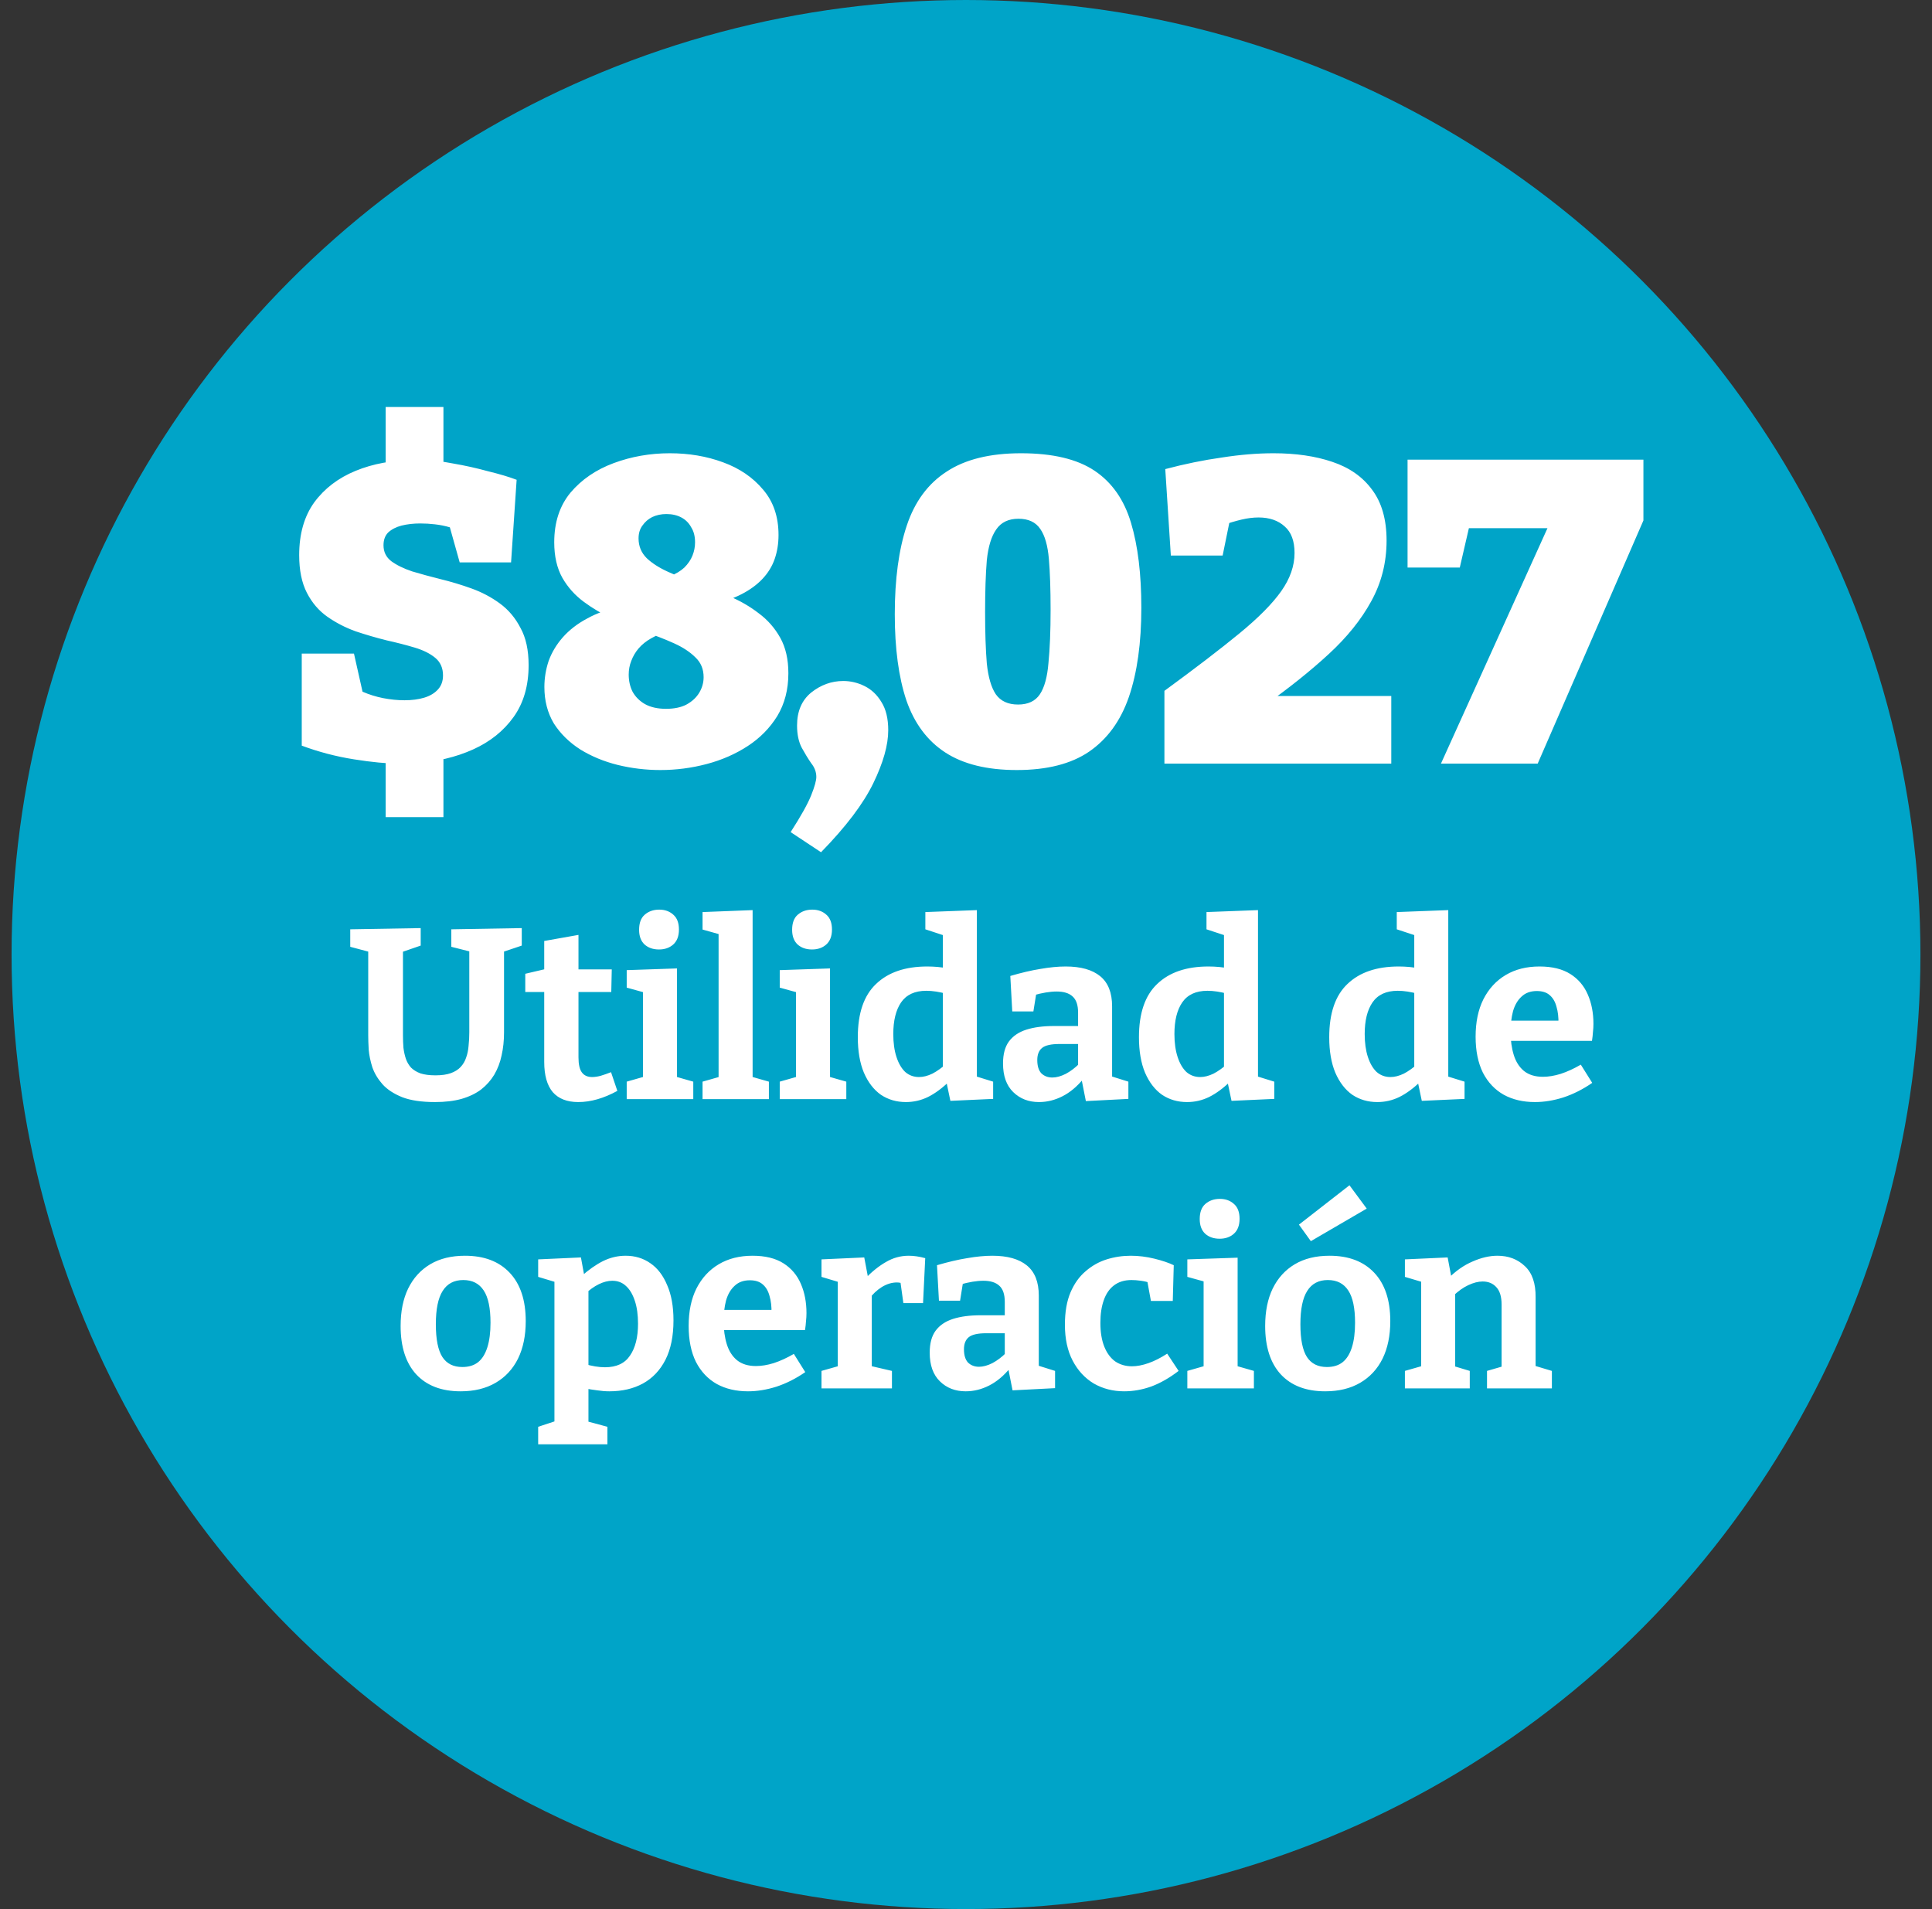 <svg width="167" height="165" viewBox="0 0 167 165" fill="none" xmlns="http://www.w3.org/2000/svg">
<rect x="0" y="0" width="167" height="165" fill="#333333" stroke="none"/>
<circle cx="83.5" cy="82.5" r="82.5" fill="#00A4C8"/>
<path d="M39.011 80.321L45.101 80.216V81.728L43.232 82.358L43.568 81.602V89.225C43.568 89.939 43.498 90.604 43.358 91.22C43.232 91.822 43.022 92.375 42.728 92.879C42.434 93.369 42.056 93.796 41.594 94.16C41.132 94.51 40.565 94.783 39.893 94.979C39.235 95.161 38.472 95.252 37.604 95.252C36.442 95.252 35.497 95.112 34.769 94.832C34.041 94.538 33.474 94.167 33.068 93.719C32.662 93.257 32.368 92.767 32.186 92.249C32.018 91.717 31.913 91.213 31.871 90.737C31.843 90.247 31.829 89.834 31.829 89.498V81.623L32.165 82.337L30.275 81.833V80.321L36.365 80.216V81.728L34.538 82.358L34.832 81.623V89.498C34.832 89.862 34.846 90.219 34.874 90.569C34.916 90.905 34.986 91.22 35.084 91.514C35.182 91.794 35.329 92.046 35.525 92.27C35.735 92.48 36.008 92.648 36.344 92.774C36.694 92.886 37.128 92.942 37.646 92.942C38.178 92.942 38.619 92.879 38.969 92.753C39.319 92.627 39.599 92.452 39.809 92.228C40.033 91.99 40.194 91.717 40.292 91.409C40.404 91.101 40.474 90.765 40.502 90.401C40.544 90.023 40.565 89.631 40.565 89.225V81.602L40.838 82.295L39.011 81.833V80.321ZM49.982 95.252C49.016 95.252 48.281 94.965 47.777 94.391C47.287 93.803 47.042 92.935 47.042 91.787V85.361L47.42 85.739H45.404V84.164L47.462 83.681L47.042 84.185V81.329L50.003 80.804V84.185L49.688 83.786H52.88L52.838 85.739H49.688L50.003 85.361V91.388C50.003 91.99 50.101 92.424 50.297 92.69C50.493 92.956 50.787 93.089 51.179 93.089C51.403 93.089 51.648 93.054 51.914 92.984C52.194 92.9 52.495 92.795 52.817 92.669L53.363 94.286C52.187 94.93 51.06 95.252 49.982 95.252ZM58.519 93.278L58.309 93.026L59.926 93.488V95H54.172V93.488L55.789 93.026L55.579 93.278V85.613L55.768 85.802L54.172 85.361V83.849L58.519 83.702V93.278ZM56.965 82.064C56.447 82.064 56.027 81.917 55.705 81.623C55.397 81.329 55.243 80.909 55.243 80.363C55.243 79.775 55.404 79.341 55.726 79.061C56.062 78.767 56.482 78.62 56.986 78.62C57.476 78.62 57.882 78.767 58.204 79.061C58.526 79.341 58.687 79.768 58.687 80.342C58.687 80.916 58.519 81.35 58.183 81.644C57.861 81.924 57.455 82.064 56.965 82.064ZM65.055 93.278L64.844 93.026L66.462 93.488V95H60.728V93.488L62.346 93.026L62.114 93.278V80.573L62.303 80.783L60.728 80.342V78.83L65.055 78.662V93.278ZM71.747 93.278L71.537 93.026L73.154 93.488V95H67.4V93.488L69.017 93.026L68.807 93.278V85.613L68.996 85.802L67.4 85.361V83.849L71.747 83.702V93.278ZM70.193 82.064C69.675 82.064 69.255 81.917 68.933 81.623C68.625 81.329 68.471 80.909 68.471 80.363C68.471 79.775 68.632 79.341 68.954 79.061C69.29 78.767 69.71 78.62 70.214 78.62C70.704 78.62 71.11 78.767 71.432 79.061C71.754 79.341 71.915 79.768 71.915 80.342C71.915 80.916 71.747 81.35 71.411 81.644C71.089 81.924 70.683 82.064 70.193 82.064ZM78.306 95.252C77.495 95.252 76.773 95.042 76.144 94.622C75.528 94.188 75.037 93.551 74.674 92.711C74.323 91.871 74.148 90.849 74.148 89.645C74.148 87.573 74.674 86.04 75.724 85.046C76.773 84.038 78.251 83.534 80.154 83.534C80.463 83.534 80.77 83.548 81.079 83.576C81.386 83.604 81.709 83.653 82.044 83.723L81.499 84.059V80.594L81.709 80.888L79.987 80.321V78.83L84.439 78.662V93.362L84.082 92.942L85.846 93.488V94.979L82.15 95.147L81.772 93.341L82.066 93.446C81.45 94.048 80.834 94.503 80.218 94.811C79.615 95.105 78.978 95.252 78.306 95.252ZM79.441 93.089C79.805 93.089 80.189 92.991 80.596 92.795C81.001 92.585 81.421 92.284 81.856 91.892L81.499 92.774V85.235L81.856 85.907C81.198 85.725 80.603 85.634 80.07 85.634C79.076 85.634 78.349 85.97 77.886 86.642C77.439 87.3 77.215 88.21 77.215 89.372C77.215 90.128 77.305 90.786 77.487 91.346C77.669 91.906 77.921 92.34 78.243 92.648C78.579 92.942 78.978 93.089 79.441 93.089ZM96.129 93.509L95.73 92.921L97.536 93.488V94.979L93.861 95.168L93.462 93.152L93.672 93.215C93.112 93.901 92.503 94.412 91.845 94.748C91.187 95.084 90.508 95.252 89.808 95.252C88.912 95.252 88.17 94.965 87.582 94.391C86.994 93.817 86.7 92.991 86.7 91.913C86.7 91.115 86.868 90.485 87.204 90.023C87.554 89.547 88.058 89.204 88.716 88.994C89.374 88.784 90.172 88.679 91.11 88.679H93.399L93.189 88.91V87.524C93.189 86.866 93.028 86.397 92.706 86.117C92.398 85.837 91.943 85.697 91.341 85.697C91.047 85.697 90.732 85.725 90.396 85.781C90.06 85.837 89.696 85.921 89.304 86.033L89.598 85.718L89.325 87.419H87.498L87.33 84.353C88.282 84.073 89.15 83.87 89.934 83.744C90.732 83.604 91.46 83.534 92.118 83.534C93.42 83.534 94.414 83.814 95.1 84.374C95.786 84.934 96.129 85.802 96.129 86.978V93.509ZM89.661 91.619C89.661 92.137 89.78 92.522 90.018 92.774C90.27 93.012 90.585 93.131 90.963 93.131C91.313 93.131 91.698 93.026 92.118 92.816C92.538 92.592 92.937 92.291 93.315 91.913L93.189 92.417V90.023L93.399 90.233H91.593C90.865 90.233 90.361 90.345 90.081 90.569C89.801 90.793 89.661 91.143 89.661 91.619ZM102.608 95.252C101.796 95.252 101.075 95.042 100.445 94.622C99.829 94.188 99.339 93.551 98.975 92.711C98.625 91.871 98.45 90.849 98.45 89.645C98.45 87.573 98.975 86.04 100.025 85.046C101.075 84.038 102.552 83.534 104.456 83.534C104.764 83.534 105.072 83.548 105.38 83.576C105.688 83.604 106.01 83.653 106.346 83.723L105.8 84.059V80.594L106.01 80.888L104.288 80.321V78.83L108.74 78.662V93.362L108.383 92.942L110.147 93.488V94.979L106.451 95.147L106.073 93.341L106.367 93.446C105.751 94.048 105.135 94.503 104.519 94.811C103.917 95.105 103.28 95.252 102.608 95.252ZM103.742 93.089C104.106 93.089 104.491 92.991 104.897 92.795C105.303 92.585 105.723 92.284 106.157 91.892L105.8 92.774V85.235L106.157 85.907C105.499 85.725 104.904 85.634 104.372 85.634C103.378 85.634 102.65 85.97 102.188 86.642C101.74 87.3 101.516 88.21 101.516 89.372C101.516 90.128 101.607 90.786 101.789 91.346C101.971 91.906 102.223 92.34 102.545 92.648C102.881 92.942 103.28 93.089 103.742 93.089ZM119.055 95.252C118.243 95.252 117.522 95.042 116.892 94.622C116.276 94.188 115.786 93.551 115.422 92.711C115.072 91.871 114.897 90.849 114.897 89.645C114.897 87.573 115.422 86.04 116.472 85.046C117.522 84.038 118.999 83.534 120.903 83.534C121.211 83.534 121.519 83.548 121.827 83.576C122.135 83.604 122.457 83.653 122.793 83.723L122.247 84.059V80.594L122.457 80.888L120.735 80.321V78.83L125.187 78.662V93.362L124.83 92.942L126.594 93.488V94.979L122.898 95.147L122.52 93.341L122.814 93.446C122.198 94.048 121.582 94.503 120.966 94.811C120.364 95.105 119.727 95.252 119.055 95.252ZM120.189 93.089C120.553 93.089 120.938 92.991 121.344 92.795C121.75 92.585 122.17 92.284 122.604 91.892L122.247 92.774V85.235L122.604 85.907C121.946 85.725 121.351 85.634 120.819 85.634C119.825 85.634 119.097 85.97 118.635 86.642C118.187 87.3 117.963 88.21 117.963 89.372C117.963 90.128 118.054 90.786 118.236 91.346C118.418 91.906 118.67 92.34 118.992 92.648C119.328 92.942 119.727 93.089 120.189 93.089ZM132.674 95.252C131.652 95.252 130.756 95.042 129.986 94.622C129.216 94.188 128.614 93.551 128.18 92.711C127.76 91.857 127.55 90.821 127.55 89.603C127.55 88.343 127.774 87.265 128.222 86.369C128.684 85.459 129.328 84.759 130.154 84.269C130.98 83.779 131.953 83.534 133.073 83.534C134.165 83.534 135.054 83.751 135.74 84.185C136.426 84.619 136.93 85.214 137.252 85.97C137.574 86.712 137.735 87.552 137.735 88.49C137.735 88.728 137.721 88.966 137.693 89.204C137.679 89.442 137.651 89.694 137.609 89.96H129.923V88.217H135.089L134.711 88.49C134.725 87.93 134.669 87.44 134.543 87.02C134.431 86.586 134.235 86.25 133.955 86.012C133.689 85.774 133.318 85.655 132.842 85.655C132.296 85.655 131.855 85.816 131.519 86.138C131.183 86.446 130.938 86.866 130.784 87.398C130.644 87.93 130.574 88.525 130.574 89.183C130.574 89.925 130.665 90.59 130.847 91.178C131.029 91.766 131.323 92.228 131.729 92.564C132.149 92.9 132.695 93.068 133.367 93.068C133.843 93.068 134.354 92.984 134.9 92.816C135.46 92.634 136.041 92.368 136.643 92.018L137.63 93.593C136.818 94.153 135.985 94.573 135.131 94.853C134.291 95.119 133.472 95.252 132.674 95.252ZM40.194 108.534C41.846 108.534 43.134 109.024 44.058 110.004C44.982 110.984 45.444 112.377 45.444 114.183C45.444 115.443 45.22 116.528 44.772 117.438C44.324 118.334 43.68 119.027 42.84 119.517C42 120.007 40.992 120.252 39.816 120.252C38.164 120.252 36.883 119.762 35.973 118.782C35.077 117.802 34.629 116.409 34.629 114.603C34.629 113.343 34.846 112.265 35.28 111.369C35.728 110.459 36.365 109.759 37.191 109.269C38.017 108.779 39.018 108.534 40.194 108.534ZM40.047 110.634C39.249 110.634 38.654 110.949 38.262 111.579C37.87 112.195 37.674 113.154 37.674 114.456C37.674 115.758 37.863 116.703 38.241 117.291C38.619 117.865 39.193 118.152 39.963 118.152C40.523 118.152 40.978 118.012 41.328 117.732C41.678 117.452 41.944 117.025 42.126 116.451C42.308 115.877 42.399 115.17 42.399 114.33C42.399 113.056 42.203 112.125 41.811 111.537C41.419 110.935 40.831 110.634 40.047 110.634ZM46.519 124.83V123.318L48.303 122.73L47.925 123.234V110.487L48.261 110.886L46.519 110.361V108.849L50.215 108.681L50.55 110.508L50.215 110.34C50.873 109.752 51.51 109.304 52.126 108.996C52.755 108.688 53.407 108.534 54.078 108.534C54.891 108.534 55.605 108.751 56.221 109.185C56.837 109.605 57.319 110.235 57.669 111.075C58.033 111.901 58.215 112.916 58.215 114.12C58.215 115.478 57.984 116.612 57.523 117.522C57.06 118.432 56.41 119.118 55.569 119.58C54.743 120.028 53.778 120.252 52.672 120.252C52.336 120.252 51.986 120.224 51.621 120.168C51.258 120.126 50.88 120.063 50.487 119.979L50.865 119.643V123.234L50.55 122.793L52.504 123.318V124.83H46.519ZM52.294 118.173C53.288 118.173 54.008 117.837 54.456 117.165C54.919 116.493 55.15 115.576 55.15 114.414C55.15 113.644 55.059 112.986 54.877 112.44C54.694 111.88 54.443 111.453 54.12 111.159C53.798 110.851 53.4 110.697 52.923 110.697C52.559 110.697 52.175 110.795 51.769 110.991C51.362 111.187 50.943 111.488 50.508 111.894L50.865 111.117V118.446L50.508 117.879C51.166 118.075 51.761 118.173 52.294 118.173ZM64.65 120.252C63.628 120.252 62.732 120.042 61.962 119.622C61.192 119.188 60.59 118.551 60.156 117.711C59.736 116.857 59.526 115.821 59.526 114.603C59.526 113.343 59.75 112.265 60.198 111.369C60.66 110.459 61.304 109.759 62.13 109.269C62.956 108.779 63.929 108.534 65.049 108.534C66.141 108.534 67.03 108.751 67.716 109.185C68.402 109.619 68.906 110.214 69.228 110.97C69.55 111.712 69.711 112.552 69.711 113.49C69.711 113.728 69.697 113.966 69.669 114.204C69.655 114.442 69.627 114.694 69.585 114.96H61.899V113.217H67.065L66.687 113.49C66.701 112.93 66.645 112.44 66.519 112.02C66.407 111.586 66.211 111.25 65.931 111.012C65.665 110.774 65.294 110.655 64.818 110.655C64.272 110.655 63.831 110.816 63.495 111.138C63.159 111.446 62.914 111.866 62.76 112.398C62.62 112.93 62.55 113.525 62.55 114.183C62.55 114.925 62.641 115.59 62.823 116.178C63.005 116.766 63.299 117.228 63.705 117.564C64.125 117.9 64.671 118.068 65.343 118.068C65.819 118.068 66.33 117.984 66.876 117.816C67.436 117.634 68.017 117.368 68.619 117.018L69.606 118.593C68.794 119.153 67.961 119.573 67.107 119.853C66.267 120.119 65.448 120.252 64.65 120.252ZM71.009 120V118.488L72.71 118.005L72.416 118.446V110.382L72.752 110.886L71.009 110.361V108.849L74.705 108.681L75.083 110.676L74.705 110.592C75.335 109.934 75.958 109.43 76.574 109.08C77.19 108.716 77.848 108.534 78.548 108.534C78.996 108.534 79.472 108.604 79.976 108.744L79.787 112.629H78.086L77.771 110.361L78.044 110.928C77.96 110.9 77.869 110.879 77.771 110.865C77.687 110.851 77.603 110.844 77.519 110.844C77.085 110.844 76.651 110.977 76.217 111.243C75.797 111.509 75.433 111.852 75.125 112.272L75.356 111.474V118.446L75.02 118.005L77.099 118.488V120H71.009ZM89.792 118.509L89.393 117.921L91.199 118.488V119.979L87.524 120.168L87.125 118.152L87.335 118.215C86.775 118.901 86.166 119.412 85.508 119.748C84.85 120.084 84.171 120.252 83.471 120.252C82.575 120.252 81.833 119.965 81.245 119.391C80.657 118.817 80.363 117.991 80.363 116.913C80.363 116.115 80.531 115.485 80.867 115.023C81.217 114.547 81.721 114.204 82.379 113.994C83.037 113.784 83.835 113.679 84.773 113.679H87.062L86.852 113.91V112.524C86.852 111.866 86.691 111.397 86.369 111.117C86.061 110.837 85.606 110.697 85.004 110.697C84.71 110.697 84.395 110.725 84.059 110.781C83.723 110.837 83.359 110.921 82.967 111.033L83.261 110.718L82.988 112.419H81.161L80.993 109.353C81.945 109.073 82.813 108.87 83.597 108.744C84.395 108.604 85.123 108.534 85.781 108.534C87.083 108.534 88.077 108.814 88.763 109.374C89.449 109.934 89.792 110.802 89.792 111.978V118.509ZM83.324 116.619C83.324 117.137 83.443 117.522 83.681 117.774C83.933 118.012 84.248 118.131 84.626 118.131C84.976 118.131 85.361 118.026 85.781 117.816C86.201 117.592 86.6 117.291 86.978 116.913L86.852 117.417V115.023L87.062 115.233H85.256C84.528 115.233 84.024 115.345 83.744 115.569C83.464 115.793 83.324 116.143 83.324 116.619ZM97.174 120.252C96.208 120.252 95.333 120.028 94.549 119.58C93.779 119.118 93.17 118.46 92.722 117.606C92.274 116.752 92.05 115.716 92.05 114.498C92.05 113.392 92.211 112.461 92.533 111.705C92.855 110.949 93.289 110.34 93.835 109.878C94.381 109.402 94.99 109.059 95.662 108.849C96.334 108.639 97.027 108.534 97.741 108.534C98.413 108.534 99.092 108.618 99.778 108.786C100.464 108.954 101.024 109.143 101.458 109.353L101.374 112.44H99.484L99.169 110.718L99.4 110.886C99.19 110.802 98.931 110.739 98.623 110.697C98.329 110.655 98.056 110.634 97.804 110.634C97.202 110.634 96.698 110.788 96.292 111.096C95.9 111.39 95.606 111.817 95.41 112.377C95.214 112.923 95.116 113.574 95.116 114.33C95.116 115.142 95.228 115.828 95.452 116.388C95.676 116.948 95.991 117.375 96.397 117.669C96.817 117.949 97.3 118.089 97.846 118.089C98.28 118.089 98.756 117.998 99.274 117.816C99.792 117.634 100.331 117.361 100.891 116.997L101.878 118.488C101.094 119.09 100.31 119.538 99.526 119.832C98.742 120.112 97.958 120.252 97.174 120.252ZM106.979 118.278L106.769 118.026L108.386 118.488V120H102.632V118.488L104.249 118.026L104.039 118.278V110.613L104.228 110.802L102.632 110.361V108.849L106.979 108.702V118.278ZM105.425 107.064C104.907 107.064 104.487 106.917 104.165 106.623C103.857 106.329 103.703 105.909 103.703 105.363C103.703 104.775 103.864 104.341 104.186 104.061C104.522 103.767 104.942 103.62 105.446 103.62C105.936 103.62 106.342 103.767 106.664 104.061C106.986 104.341 107.147 104.768 107.147 105.342C107.147 105.916 106.979 106.35 106.643 106.644C106.321 106.924 105.915 107.064 105.425 107.064ZM114.925 108.534C116.577 108.534 117.865 109.024 118.789 110.004C119.713 110.984 120.175 112.377 120.175 114.183C120.175 115.443 119.951 116.528 119.503 117.438C119.055 118.334 118.411 119.027 117.571 119.517C116.731 120.007 115.723 120.252 114.547 120.252C112.895 120.252 111.614 119.762 110.704 118.782C109.808 117.802 109.36 116.409 109.36 114.603C109.36 113.343 109.577 112.265 110.011 111.369C110.459 110.459 111.096 109.759 111.922 109.269C112.748 108.779 113.749 108.534 114.925 108.534ZM114.778 110.634C113.98 110.634 113.385 110.949 112.993 111.579C112.601 112.195 112.405 113.154 112.405 114.456C112.405 115.758 112.594 116.703 112.972 117.291C113.35 117.865 113.924 118.152 114.694 118.152C115.254 118.152 115.709 118.012 116.059 117.732C116.409 117.452 116.675 117.025 116.857 116.451C117.039 115.877 117.13 115.17 117.13 114.33C117.13 113.056 116.934 112.125 116.542 111.537C116.15 110.935 115.562 110.634 114.778 110.634ZM113.308 107.274L112.279 105.846L116.647 102.444L118.138 104.46L113.308 107.274ZM121.438 120V118.488L123.202 117.984L122.845 118.404V110.403L123.202 110.886L121.438 110.361V108.849L125.134 108.681L125.512 110.697L125.134 110.55C125.806 109.864 126.52 109.36 127.276 109.038C128.032 108.702 128.753 108.534 129.439 108.534C130.391 108.534 131.182 108.835 131.812 109.437C132.442 110.025 132.75 110.921 132.736 112.125V118.404L132.463 117.984L134.143 118.488V120H128.536V118.488L130.132 118.026L129.796 118.467V112.755C129.796 112.069 129.642 111.565 129.334 111.243C129.04 110.921 128.648 110.76 128.158 110.76C127.78 110.76 127.367 110.865 126.919 111.075C126.471 111.285 126.03 111.6 125.596 112.02L125.785 111.579V118.467L125.512 118.026L127.045 118.488V120H121.438Z" fill="white"/>
<path d="M33.335 70.625V64.853L35.37 66C35.222 66 35.074 66 34.926 66C34.778 66 34.63 66 34.482 66C33.446 66 32.151 65.877 30.597 65.63C29.043 65.383 27.538 64.989 26.083 64.446V56.491H30.597L31.337 59.784C31.904 60.031 32.496 60.216 33.113 60.339C33.754 60.462 34.371 60.524 34.963 60.524C35.604 60.524 36.171 60.45 36.665 60.302C37.158 60.154 37.553 59.92 37.849 59.599C38.145 59.278 38.293 58.871 38.293 58.378C38.293 57.737 38.071 57.231 37.627 56.861C37.183 56.491 36.591 56.195 35.851 55.973C35.111 55.751 34.297 55.541 33.409 55.344C32.521 55.122 31.633 54.863 30.745 54.567C29.857 54.246 29.043 53.827 28.303 53.309C27.563 52.791 26.971 52.1 26.527 51.237C26.083 50.374 25.861 49.288 25.861 47.981C25.861 46.156 26.292 44.639 27.156 43.43C28.044 42.221 29.24 41.309 30.745 40.692C32.249 40.075 33.939 39.767 35.814 39.767L33.335 41.062V35.179H38.33V41.025L36.369 39.767H36.628C37.318 39.767 38.169 39.866 39.181 40.063C40.192 40.236 41.191 40.458 42.178 40.729C43.189 40.976 44.015 41.222 44.657 41.469L44.176 48.61H39.736L38.885 45.576C38.465 45.453 38.034 45.366 37.59 45.317C37.17 45.268 36.751 45.243 36.332 45.243C35.74 45.243 35.197 45.305 34.704 45.428C34.235 45.551 33.853 45.749 33.557 46.02C33.285 46.291 33.15 46.661 33.15 47.13C33.15 47.697 33.372 48.154 33.816 48.499C34.284 48.844 34.889 49.14 35.629 49.387C36.369 49.609 37.183 49.831 38.071 50.053C38.983 50.275 39.884 50.546 40.772 50.867C41.66 51.188 42.474 51.619 43.214 52.162C43.954 52.705 44.546 53.408 44.99 54.271C45.458 55.11 45.693 56.183 45.693 57.49C45.693 59.266 45.261 60.758 44.398 61.967C43.534 63.176 42.363 64.113 40.883 64.779C39.403 65.445 37.738 65.84 35.888 65.963L38.33 64.52V70.625H33.335ZM57.083 66.555C55.825 66.555 54.592 66.407 53.383 66.111C52.199 65.815 51.126 65.371 50.164 64.779C49.202 64.162 48.437 63.41 47.87 62.522C47.327 61.609 47.056 60.561 47.056 59.377C47.056 58.612 47.179 57.86 47.426 57.12C47.697 56.38 48.104 55.702 48.647 55.085C49.214 54.444 49.917 53.901 50.756 53.457C51.594 52.988 52.581 52.643 53.716 52.421L57.934 54.53C57.317 54.678 56.775 54.888 56.306 55.159C55.862 55.406 55.492 55.702 55.196 56.047C54.925 56.368 54.715 56.725 54.567 57.12C54.419 57.49 54.345 57.885 54.345 58.304C54.345 58.847 54.456 59.34 54.678 59.784C54.925 60.228 55.282 60.586 55.751 60.857C56.244 61.128 56.849 61.264 57.564 61.264C58.279 61.264 58.871 61.141 59.34 60.894C59.833 60.623 60.203 60.277 60.45 59.858C60.697 59.439 60.82 58.995 60.82 58.526C60.82 57.835 60.586 57.268 60.117 56.824C59.648 56.355 59.032 55.948 58.267 55.603C57.502 55.258 56.651 54.925 55.714 54.604C54.801 54.259 53.889 53.889 52.976 53.494C52.063 53.075 51.224 52.581 50.46 52.014C49.695 51.447 49.078 50.756 48.61 49.942C48.141 49.103 47.907 48.08 47.907 46.871C47.907 45.144 48.376 43.714 49.313 42.579C50.275 41.444 51.52 40.593 53.05 40.026C54.579 39.459 56.195 39.175 57.897 39.175C59.55 39.175 61.079 39.434 62.485 39.952C63.916 40.47 65.075 41.259 65.963 42.32C66.851 43.356 67.295 44.663 67.295 46.242C67.295 46.982 67.184 47.673 66.962 48.314C66.74 48.955 66.382 49.535 65.889 50.053C65.42 50.546 64.828 50.978 64.113 51.348C63.398 51.718 62.534 52.026 61.523 52.273L56.158 50.09C56.849 50.065 57.441 49.967 57.934 49.794C58.427 49.597 58.834 49.35 59.155 49.054C59.475 48.733 59.71 48.388 59.858 48.018C60.006 47.648 60.08 47.266 60.08 46.871C60.08 46.353 59.969 45.921 59.747 45.576C59.55 45.206 59.266 44.922 58.896 44.725C58.526 44.528 58.094 44.429 57.601 44.429C57.157 44.429 56.75 44.515 56.38 44.688C56.035 44.861 55.751 45.107 55.529 45.428C55.307 45.724 55.196 46.094 55.196 46.538C55.196 47.204 55.43 47.771 55.899 48.24C56.367 48.684 56.984 49.079 57.749 49.424C58.514 49.769 59.352 50.102 60.265 50.423C61.202 50.744 62.127 51.114 63.04 51.533C63.977 51.928 64.828 52.421 65.593 53.013C66.358 53.58 66.974 54.283 67.443 55.122C67.912 55.961 68.146 56.984 68.146 58.193C68.146 59.599 67.825 60.832 67.184 61.893C66.543 62.929 65.692 63.792 64.631 64.483C63.57 65.174 62.386 65.692 61.079 66.037C59.772 66.382 58.44 66.555 57.083 66.555ZM68.342 71.92C69.23 70.539 69.822 69.478 70.118 68.738C70.414 67.998 70.562 67.468 70.562 67.147C70.562 66.728 70.414 66.333 70.118 65.963C69.846 65.568 69.575 65.124 69.304 64.631C69.032 64.113 68.897 63.472 68.897 62.707C68.897 61.474 69.304 60.524 70.118 59.858C70.956 59.192 71.881 58.859 72.893 58.859C73.534 58.859 74.151 59.007 74.743 59.303C75.335 59.599 75.816 60.055 76.186 60.672C76.58 61.289 76.778 62.103 76.778 63.114C76.778 64.397 76.346 65.926 75.483 67.702C74.619 69.478 73.115 71.464 70.969 73.659L68.342 71.92ZM87.889 66.555C85.323 66.555 83.264 66.049 81.71 65.038C80.156 64.027 79.034 62.522 78.343 60.524C77.677 58.526 77.344 56.047 77.344 53.087C77.344 50.053 77.689 47.5 78.38 45.428C79.07 43.356 80.218 41.802 81.821 40.766C83.424 39.705 85.57 39.175 88.259 39.175C90.997 39.175 93.118 39.681 94.623 40.692C96.127 41.703 97.176 43.208 97.768 45.206C98.36 47.179 98.656 49.621 98.656 52.532C98.656 55.566 98.298 58.131 97.583 60.228C96.868 62.3 95.721 63.879 94.142 64.964C92.588 66.025 90.504 66.555 87.889 66.555ZM88 60.894C88.863 60.894 89.492 60.598 89.887 60.006C90.281 59.414 90.528 58.514 90.627 57.305C90.75 56.072 90.812 54.542 90.812 52.717C90.812 50.941 90.763 49.473 90.664 48.314C90.565 47.155 90.319 46.291 89.924 45.724C89.529 45.132 88.9 44.836 88.037 44.836C87.174 44.836 86.532 45.144 86.113 45.761C85.694 46.353 85.422 47.241 85.299 48.425C85.2 49.609 85.151 51.101 85.151 52.902C85.151 54.678 85.2 56.158 85.299 57.342C85.422 58.526 85.681 59.414 86.076 60.006C86.495 60.598 87.136 60.894 88 60.894ZM100.651 66V59.71C103.315 57.761 105.474 56.109 107.126 54.752C108.779 53.395 109.988 52.174 110.752 51.089C111.517 50.004 111.899 48.906 111.899 47.796C111.899 46.76 111.616 45.995 111.048 45.502C110.481 44.984 109.729 44.725 108.791 44.725C108.323 44.725 107.829 44.787 107.311 44.91C106.793 45.033 106.251 45.194 105.683 45.391L106.46 44.207L105.683 48.018H101.206L100.725 40.544C102.403 40.1 104.031 39.767 105.609 39.545C107.188 39.298 108.68 39.175 110.086 39.175C112.01 39.175 113.7 39.422 115.155 39.915C116.635 40.408 117.782 41.21 118.596 42.32C119.435 43.43 119.854 44.898 119.854 46.723C119.854 48.622 119.41 50.374 118.522 51.977C117.659 53.556 116.438 55.073 114.859 56.528C113.281 57.983 111.431 59.463 109.309 60.968L109.346 60.154H120.261V66H100.651ZM142.055 44.984L132.916 66H124.554L134.248 44.577L135.247 45.65H125.664L127.218 44.577L126.182 49.054H121.668V39.73H142.055V44.984Z" fill="white"/>
</svg>
